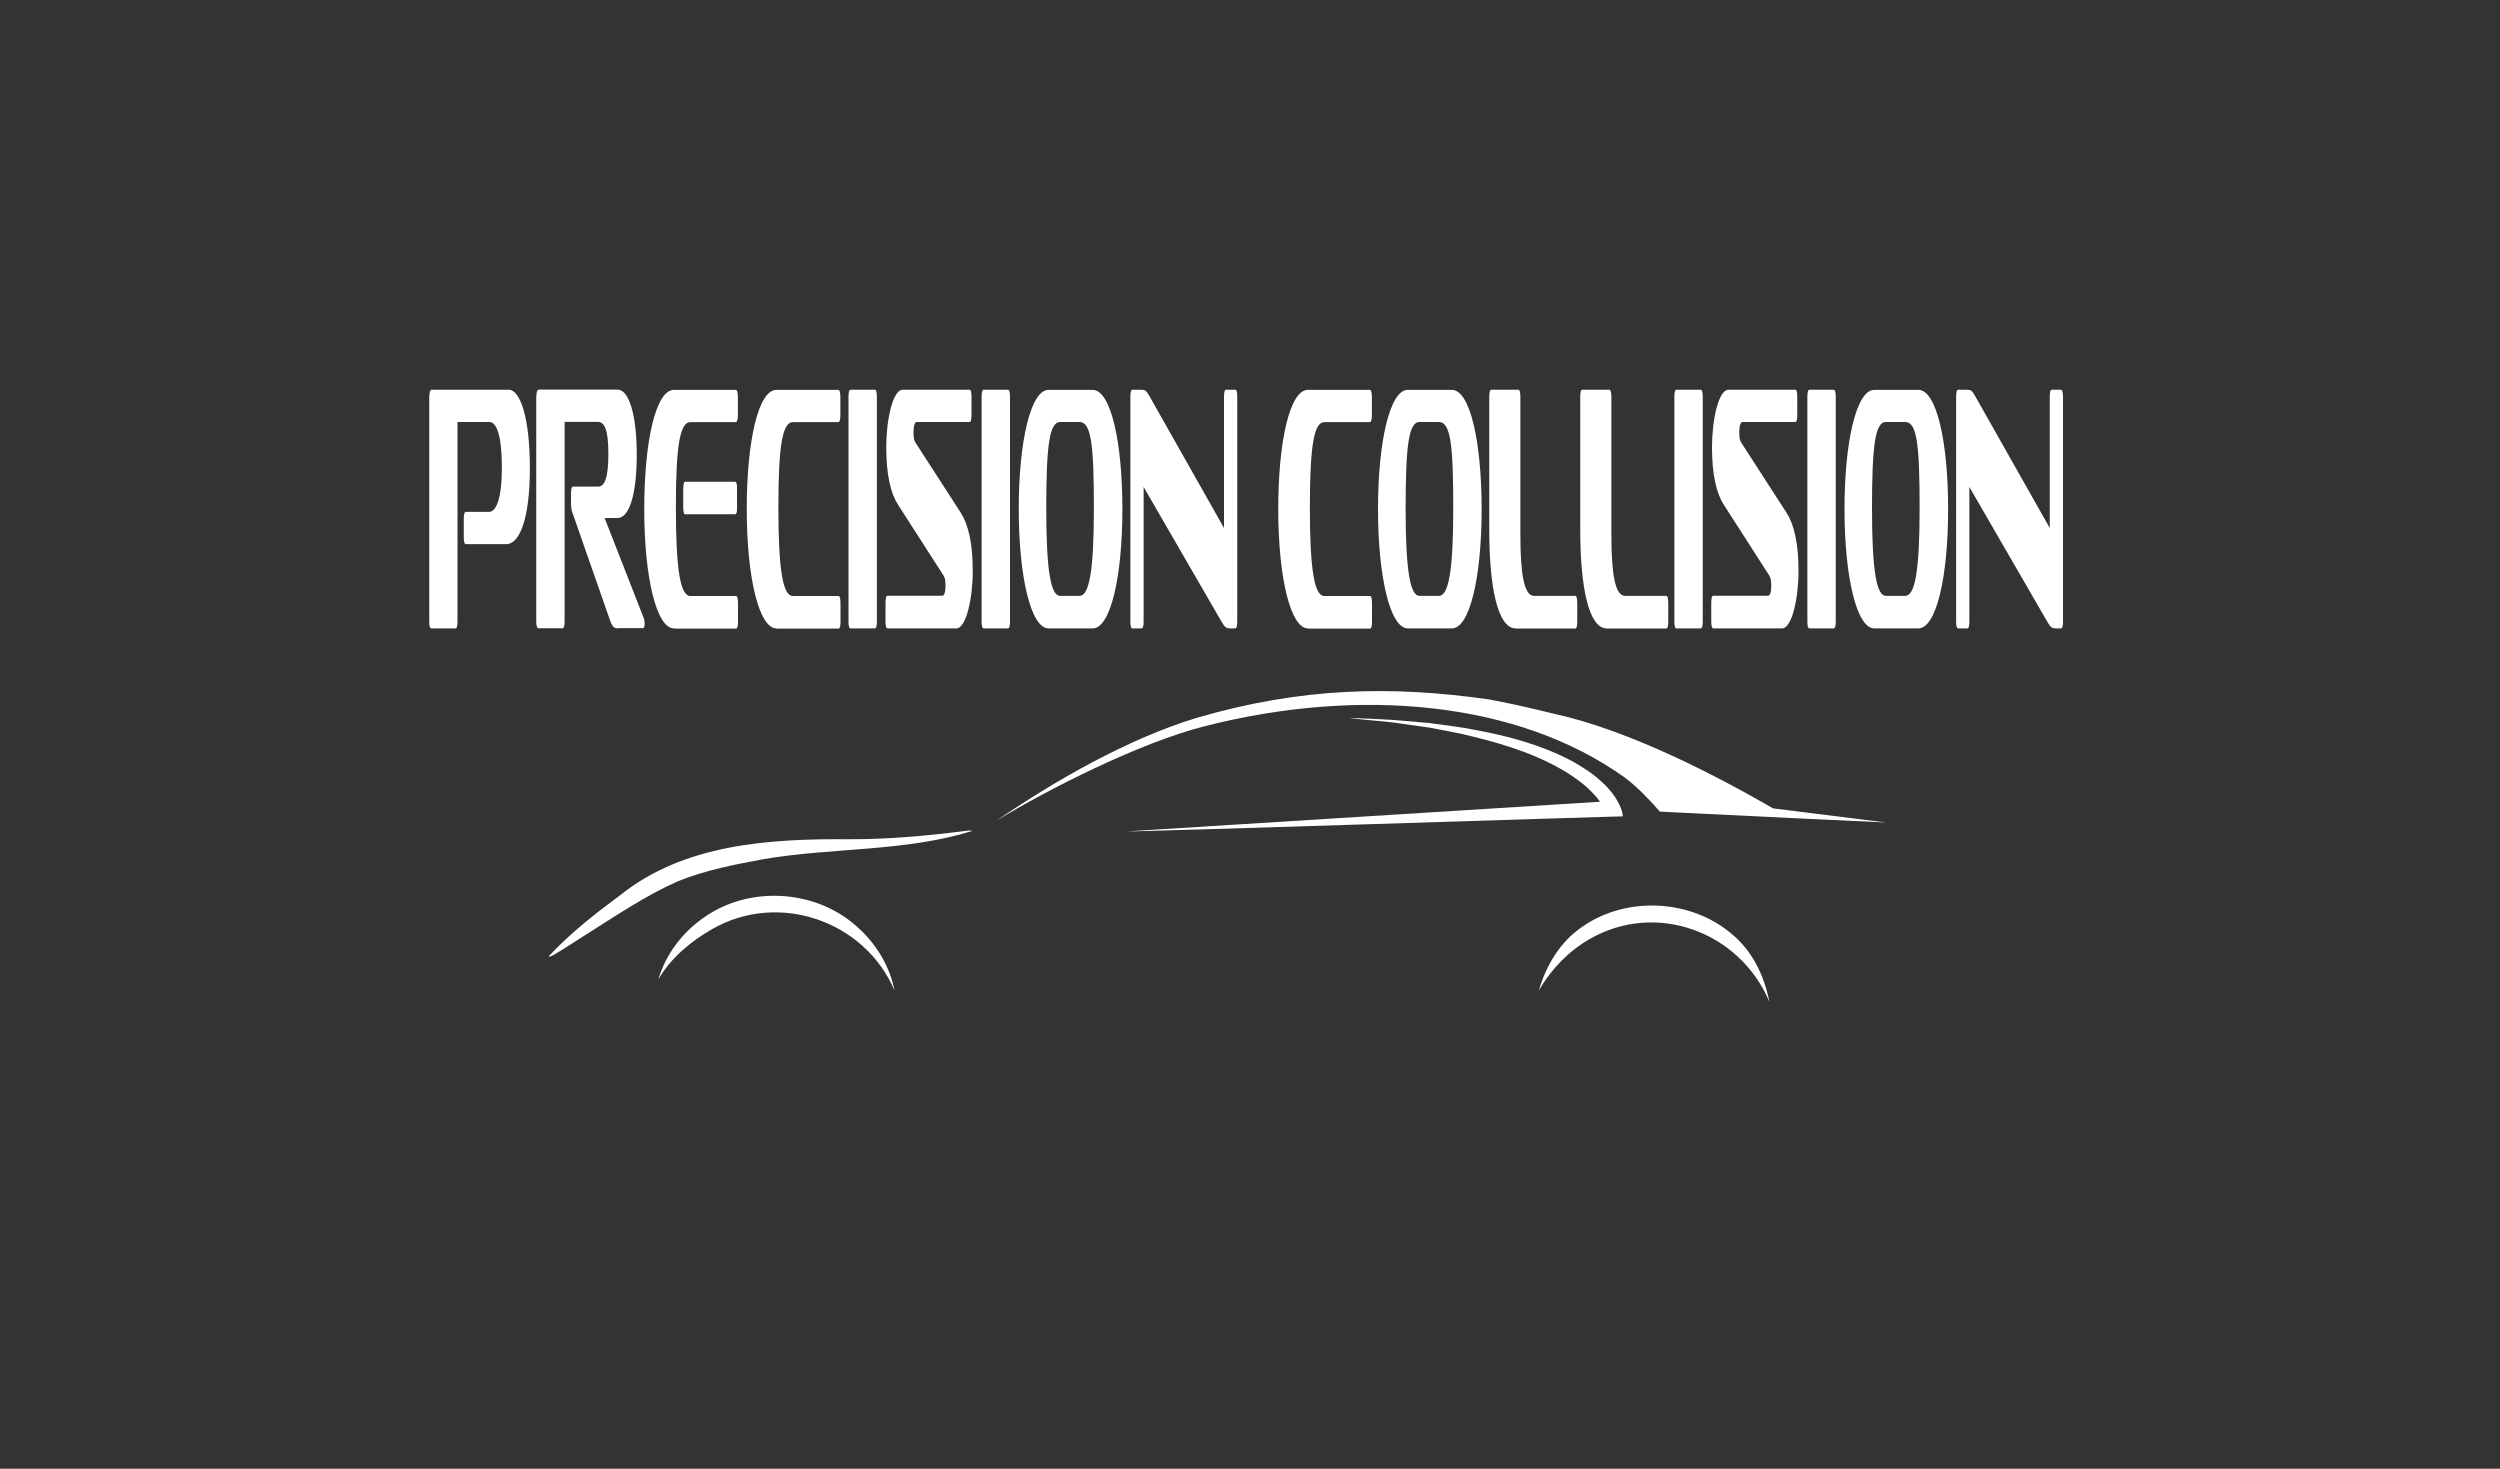 <?xml version="1.0" encoding="UTF-8"?>
<svg id="Layer_1" xmlns="http://www.w3.org/2000/svg" version="1.1" viewBox="0 0 2000 1175">
  <rect x="0" y="0" width="2000" height="1175" fill="#333333" stroke="none"/>
  <!-- Generator: Adobe Illustrator 29.6.1, SVG Export Plug-In . SVG Version: 2.1.1 Build 9)  -->
  <defs>
    <style>
      .st0 {
        fill: #fff;
      }
    </style>
  </defs>
  <g>
    <path class="st0" d="M1294,640.9c-2.5-4.7-6.2-9-9.8-12.8-2.7-2.4-5.8-5.5-8.7-7.6-3.4-2.8-8.7-6.2-12.5-8.5-1.9-1.2-4.6-2.7-6.5-3.7-23.9-12.5-50.4-19.6-76.6-24.4-11-2.3-24.7-3.8-35.9-5.4-4.8-.4-16.6-1.5-21.6-1.9-10.1-1.1-32.8-1.8-43.3-2.3,9.8,1.6,33.1,2.9,43.1,4.8,4.9.7,16.6,2.3,21.4,3,10.9,2.2,24.5,4.4,35.2,7.3,27.4,6.7,55.3,15.7,78.8,31.3,5.5,3.7,11.4,8.2,15.9,13,2.3,2.3,4.6,4.9,6.5,7.7-59.9,3.8-378.2,23.7-378.2,23.7-.4.6,388.4-12,388.4-11.8,0,0,8-.2,8-.2,0-3.9-2.4-9.3-4.2-12.1Z"/>
    <path class="st0" d="M798.8,655.6c39.4-24.1,113.5-61.7,165.2-74.7,123.9-31.5,250.6-20,335.9,41.2,9.7,7.2,20.7,18.7,28,27.2,40.6,2.1,179.9,8.7,181,8.7-8.1-1-70-8.8-90.4-11.3-43.9-25.3-113.9-62.2-174.9-75.6-18.3-4.4-35.8-8.6-52.7-11.6-78.1-11.1-149.7-9.6-233.3,14.7-55.2,16.7-113.3,50.2-158.9,81.3h0Z"/>
    <path class="st0" d="M439.1,764.9c17-18.3,37.3-34.2,57.5-49.1,50.9-40.6,119-44.9,182.4-44.4,31.2.1,62.4-2.7,93.5-6.7,1.4-.2,5-.5,5.1.1-53.5,16.7-111.6,13.1-166.6,22.5-23.2,4.3-46.7,8.8-68.7,17.7-26.2,11.6-50,27.9-74.2,43.1-8.6,5.4-17,11.1-25.8,16.2-.7.4-1.3.6-1.8.8-.8.4-1.3.1-1.2,0v-.3Z"/>
    <path class="st0" d="M527.9,784"/>
    <path class="st0" d="M715.8,792.8c-23.7-56.1-92.9-80.1-146.1-49.5-16.6,9.5-32.9,22.7-43,40.2h0c5.8-19.9,19.2-37.8,36.9-49.8,35.5-25,87.5-22.2,120.2,6.1,16.4,13.7,28,32.7,31.9,53h0Z"/>
    <path class="st0" d="M1415.5,801.4c-23.7-56.1-90.6-80.8-143.7-50.2-16.6,9.5-30.6,23.7-40.7,41.1h0c5.8-19.9,16.9-38.8,34.6-50.8,35.5-25,87.5-22.2,120.2,6.1,16.4,13.7,25.6,33.5,29.6,53.8h0Z"/>
  </g>
  <g>
    <path class="st0" d="M372.6,435.3c-1,0-1.6-2-1.6-5.6v-14.3c0-3.9.6-5.9,1.6-5.9h18.6c5.7,0,10.3-10.4,10.3-35.8s-4.4-36.1-9.8-36.1h-25.7v159.5c0,3.6-.5,5.6-1.6,5.6h-19.5c-1,0-1.5-2-1.5-5.6v-178.3c0-4.5.6-7,1.8-7h61.7c9.5,0,17,23,17,63s-8.2,60.5-18.8,60.5h-32.4Z"/>
    <path class="st0" d="M494.5,502.7c-2.8,0-4.4-.8-6.4-6.2l-30.2-86.5c-.8-2-1.1-4.2-1.1-8.1v-7c0-3.6.5-5.6,1.6-5.6h20c5.3,0,8.3-7,8.3-26.3s-3.1-25.5-8.4-25.5h-26.6v159.5c0,3.6-.6,5.6-1.6,5.6h-19.5c-1,0-1.6-2-1.6-5.6v-178c0-4.8.6-7.3,2-7.3h63.1c8.8,0,15.3,19.3,15.3,52.3s-6.5,50.4-15.3,50.4h-10.4l31.5,80.6c.3,1.1.5,2.8.5,3.9,0,1.7-.3,3.6-1.1,3.6h-20.1Z"/>
    <path class="st0" d="M539.1,502.7c-13.7,0-23.7-40-23.7-95.4s9.5-95.4,23.7-95.4h49.5c1.1,0,1.7,2,1.7,5.9v14.3c0,3.6-.6,5.6-1.7,5.6h-36.3c-8.1,0-11.6,17.6-11.6,68s3.6,71.1,11.6,71.1h36.5c1.1,0,1.6,2,1.6,6.2v14.3c0,3.6-.5,5.6-1.6,5.6h-49.7ZM548.2,411.5c-1.1,0-1.6-2-1.6-5.9v-14c0-4.2.5-6.2,1.6-6.2h39.8c1.1,0,1.6,1.7,1.6,4.2v17.9c0,2.5-.5,3.9-1.6,3.9h-39.8Z"/>
    <path class="st0" d="M621.1,502.7c-13.7,0-23.7-40-23.7-95.4s9.5-95.4,23.7-95.4h49.5c1.1,0,1.7,2,1.7,5.9v14.3c0,3.6-.6,5.6-1.7,5.6h-36.3c-8.1,0-11.6,17.6-11.6,68s3.6,71.1,11.6,71.1h36.5c1.1,0,1.6,2,1.6,6.2v14.3c0,3.6-.5,5.6-1.6,5.6h-49.7Z"/>
    <path class="st0" d="M680.3,502.7c-1,0-1.5-2-1.5-5.6v-179.4c0-3.9.5-5.9,1.5-5.9h19.6c1.1,0,1.6,2,1.6,5.9v179.4c0,3.6-.5,5.6-1.6,5.6h-19.6Z"/>
    <path class="st0" d="M710,502.7c-1.1,0-1.6-2-1.6-5.6v-14.3c0-4.2.5-6.2,1.6-6.2h43.8c1.5,0,2.6-2.5,2.6-8.1s-.8-7-2.3-9.2l-35.6-55.4c-6-9.2-9.5-24.1-9.5-46.2s5.3-45.9,13.1-45.9h53.5c1.1,0,1.6,2,1.6,5.9v14.3c0,3.6-.5,5.6-1.6,5.6h-42.2c-1.5,0-2.6,2.8-2.6,8.4s.8,7,2.3,9.2l35.6,55.1c6,9.5,9.5,24.4,9.5,46.5s-5.3,45.9-13.1,45.9h-55Z"/>
    <path class="st0" d="M786.8,502.7c-1,0-1.5-2-1.5-5.6v-179.4c0-3.9.5-5.9,1.5-5.9h19.6c1.1,0,1.6,2,1.6,5.9v179.4c0,3.6-.5,5.6-1.6,5.6h-19.6Z"/>
    <path class="st0" d="M838.8,502.7c-14.1,0-23.8-41.4-23.8-95.4s9.5-95.4,23.8-95.4h35.3c14.4,0,23.8,40.9,23.8,95.4s-9.5,95.4-23.8,95.4h-35.3ZM863.6,476.7c7.6,0,11.5-19,11.5-69.7s-2-69.4-11.5-69.4h-15.5c-8.6,0-11.1,18.8-11.1,69.4s3.8,69.7,11.1,69.7h15.5Z"/>
    <path class="st0" d="M983.8,502.7c-2.3,0-3.9-.8-5.9-4.2l-63-108.9v107.5c0,3.6-.5,5.6-1.6,5.6h-7.5c-1,0-1.5-2-1.5-5.6v-179.4c0-3.9.5-5.9,1.5-5.9h7.4c2.6,0,3.8.6,6,4.5l60,106.1v-104.7c0-3.9.5-5.9,1.6-5.9h7.4c1.1,0,1.6,2,1.6,5.9v179.4c0,3.6-.5,5.6-1.6,5.6h-4.4Z"/>
    <path class="st0" d="M1046.3,502.7c-13.7,0-23.7-40-23.7-95.4s9.5-95.4,23.7-95.4h49.5c1.1,0,1.7,2,1.7,5.9v14.3c0,3.6-.6,5.6-1.7,5.6h-36.3c-8.1,0-11.6,17.6-11.6,68s3.6,71.1,11.6,71.1h36.5c1.1,0,1.6,2,1.6,6.2v14.3c0,3.6-.5,5.6-1.6,5.6h-49.7Z"/>
    <path class="st0" d="M1126.2,502.7c-14.1,0-23.8-41.4-23.8-95.4s9.5-95.4,23.8-95.4h35.3c14.4,0,23.8,40.9,23.8,95.4s-9.5,95.4-23.8,95.4h-35.3ZM1151.1,476.7c7.6,0,11.5-19,11.5-69.7s-2-69.4-11.5-69.4h-15.5c-8.6,0-11.1,18.8-11.1,69.4s3.8,69.7,11.1,69.7h15.5Z"/>
    <path class="st0" d="M1212.5,502.7c-14.3,0-21.1-33-21.1-78.9v-106.1c0-3.9.5-5.9,1.5-5.9h21.8c1.1,0,1.6,2,1.6,5.9v109.7c0,32.7,3.1,49.3,11,49.3h32.9c1.1,0,1.6,2,1.6,6.2v14.3c0,3.6-.5,5.6-1.6,5.6h-47.7Z"/>
    <path class="st0" d="M1285.3,502.7c-14.3,0-21.1-33-21.1-78.9v-106.1c0-3.9.5-5.9,1.5-5.9h21.8c1,0,1.6,2,1.6,5.9v109.7c0,32.7,3.1,49.3,11,49.3h32.9c1.1,0,1.6,2,1.6,6.2v14.3c0,3.6-.5,5.6-1.6,5.6h-47.7Z"/>
    <path class="st0" d="M1341,502.7c-1,0-1.5-2-1.5-5.6v-179.4c0-3.9.5-5.9,1.5-5.9h19.6c1.1,0,1.6,2,1.6,5.9v179.4c0,3.6-.5,5.6-1.6,5.6h-19.6Z"/>
    <path class="st0" d="M1370.6,502.7c-1,0-1.6-2-1.6-5.6v-14.3c0-4.2.5-6.2,1.6-6.2h43.8c1.5,0,2.6-2.5,2.6-8.1s-.8-7-2.3-9.2l-35.6-55.4c-6-9.2-9.5-24.1-9.5-46.2s5.3-45.9,13.1-45.9h53.5c1.1,0,1.6,2,1.6,5.9v14.3c0,3.6-.5,5.6-1.6,5.6h-42.2c-1.5,0-2.6,2.8-2.6,8.4s.8,7,2.3,9.2l35.6,55.1c6,9.5,9.5,24.4,9.5,46.5s-5.3,45.9-13.1,45.9h-55Z"/>
    <path class="st0" d="M1447.4,502.7c-1,0-1.5-2-1.5-5.6v-179.4c0-3.9.5-5.9,1.5-5.9h19.6c1.1,0,1.6,2,1.6,5.9v179.4c0,3.6-.5,5.6-1.6,5.6h-19.6Z"/>
    <path class="st0" d="M1499.4,502.7c-14.1,0-23.8-41.4-23.8-95.4s9.5-95.4,23.8-95.4h35.3c14.4,0,23.8,40.9,23.8,95.4s-9.5,95.4-23.8,95.4h-35.3ZM1524.2,476.7c7.6,0,11.5-19,11.5-69.7s-2-69.4-11.5-69.4h-15.5c-8.6,0-11.1,18.8-11.1,69.4s3.8,69.7,11.1,69.7h15.5Z"/>
    <path class="st0" d="M1644.4,502.7c-2.3,0-3.9-.8-5.9-4.2l-63-108.9v107.5c0,3.6-.5,5.6-1.6,5.6h-7.5c-1,0-1.5-2-1.5-5.6v-179.4c0-3.9.5-5.9,1.5-5.9h7.4c2.6,0,3.8.6,6,4.5l60,106.1v-104.7c0-3.9.5-5.9,1.6-5.9h7.4c1,0,1.6,2,1.6,5.9v179.4c0,3.6-.5,5.6-1.6,5.6h-4.4Z"/>
  </g>
</svg>